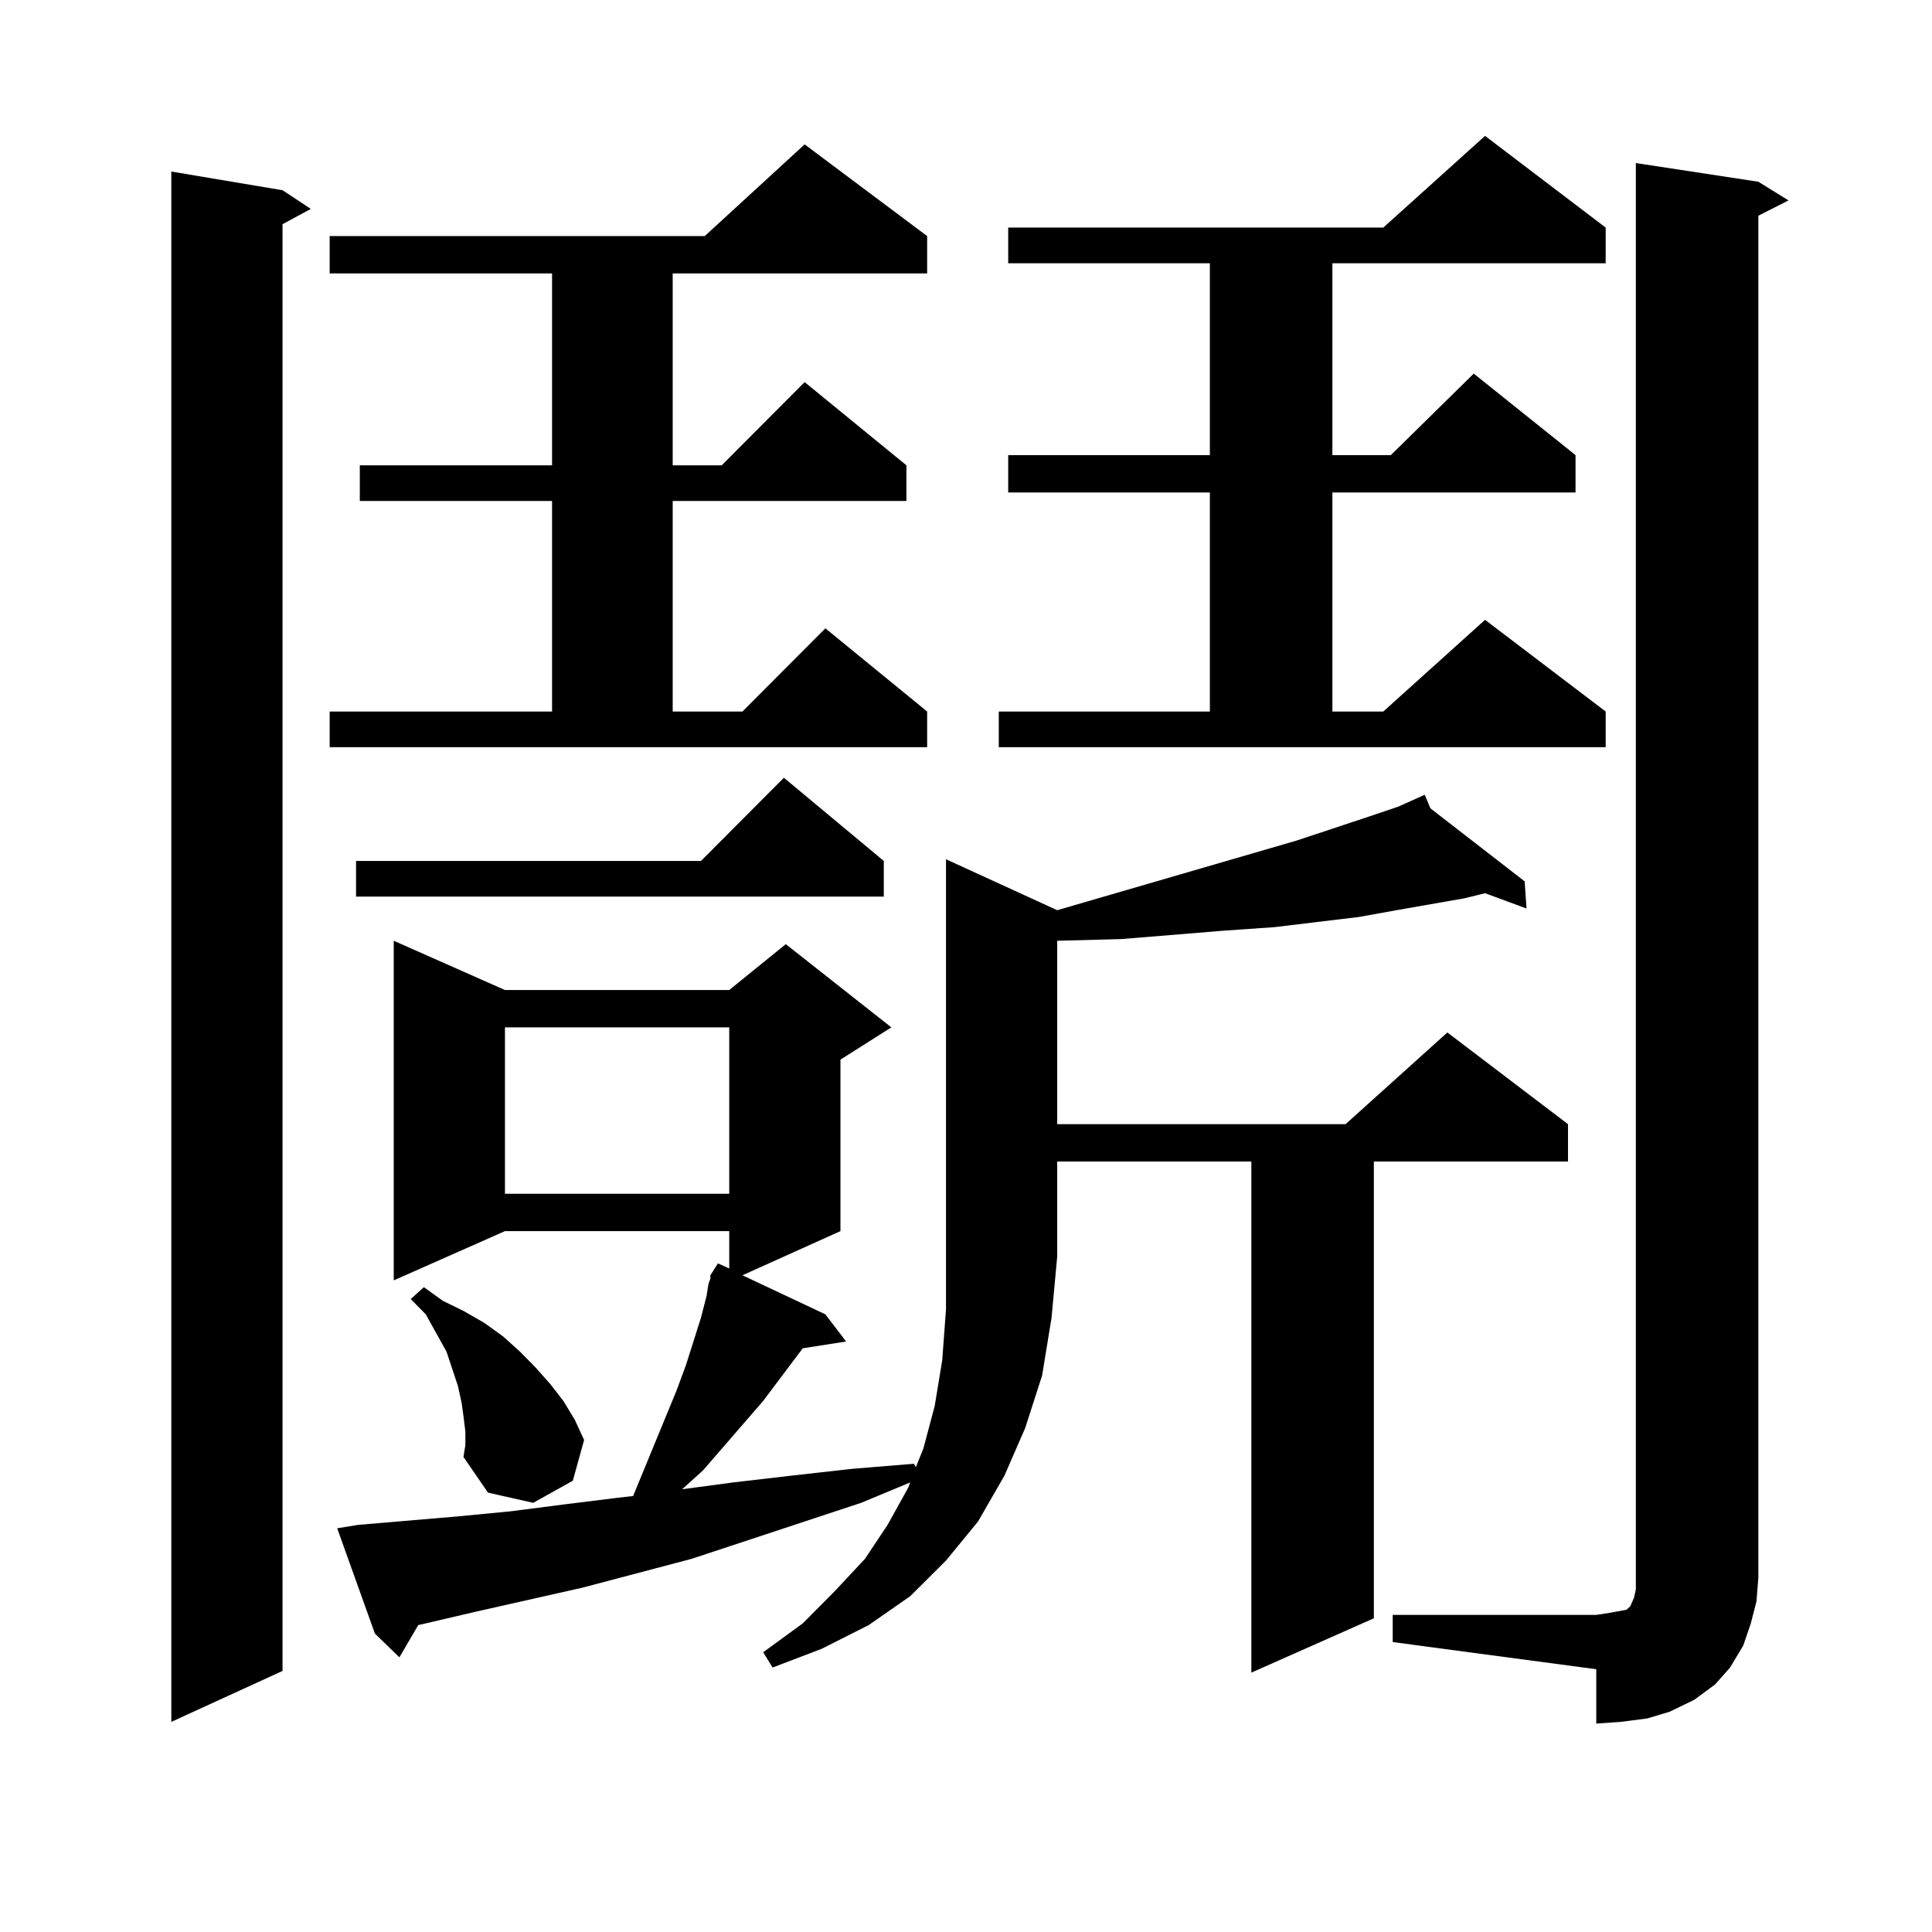 <?xml version="1.0" encoding="utf-8"?>
<!-- Generator: Adobe Illustrator 16.0.0, SVG Export Plug-In . SVG Version: 6.00 Build 0)  -->
<!DOCTYPE svg PUBLIC "-//W3C//DTD SVG 1.1//EN" "http://www.w3.org/Graphics/SVG/1.1/DTD/svg11.dtd">
<svg version="1.1" id="图层_1" xmlns="http://www.w3.org/2000/svg" xmlns:xlink="http://www.w3.org/1999/xlink" x="0px" y="0px"
	 width="1000px" height="1000px" viewBox="0 0 1000 1000" enable-background="new 0 0 1000 1000" xml:space="preserve">
<path d="M146.24,98.461l14.634,9.668l-14.634,7.91v748.828l-57.56,26.367V88.793L146.24,98.461z M170.63,368.285h115.119V259.301
	h-99.51v-18.457h99.51v-99.316H170.63v-19.336h194.142l51.706-47.461l63.413,47.461v19.336H348.187v99.316h25.365l42.926-43.066
	l52.682,43.066v18.457H348.187v108.984h36.097l42.926-43.066l52.682,43.066v18.457H170.63V368.285z M547.206,471.117l123.899-36.035
	l37.072-12.305l15.609-5.273l13.658-6.152l2.927,7.031l48.779,37.793l0.976,14.063l-21.463-7.91l-10.731,2.637l-35.121,6.152
	l-19.512,3.516l-43.901,5.273l-25.365,1.758l-53.657,4.395l-33.17,0.879v94.922h149.265l52.682-47.461l62.438,47.461v19.336H711.104
	v236.426l-63.413,28.125V601.195H547.206v49.219l-2.927,31.641l-4.878,29.883l-8.78,27.246l-10.731,24.609l-13.658,23.73
	l-16.585,20.215l-18.536,18.457l-21.463,14.941l-24.39,12.305l-25.365,9.668l-4.878-7.91l20.487-14.941l16.585-16.699l15.609-16.699
	l11.707-17.578l10.731-19.336l0.976-2.637l-25.365,10.547l-58.535,19.336l-29.268,9.668l-56.584,14.941l-54.633,12.305
	l-26.341,6.152l-3.902,0.879l-9.756,16.699l-12.683-12.305l-19.512-54.492l10.731-1.758l51.706-4.395l27.316-2.637l27.316-3.516
	l28.292-3.516l7.805-0.879l22.438-54.492l4.878-13.184l7.805-24.609l2.927-11.426l0.976-6.152l0.976-2.637v-1.758l3.902-6.152
	l5.854,2.637V637.23H261.359l-57.56,25.488V486.938l57.56,25.488h116.095l29.268-23.73l54.633,43.066l-26.341,16.699v88.77
	l-50.73,22.852l42.926,20.215l10.731,14.063l-22.438,3.516l-20.487,27.246l-31.219,36.035l-10.731,9.668l26.341-3.516l30.243-3.516
	l31.219-3.516l32.194-2.637l0.976,1.758l3.902-9.668l5.854-21.973l3.902-23.73l1.951-26.367V444.75L547.206,471.117z
	 M457.452,445.629v18.457H184.288v-18.457H362.82l42.926-43.066L457.452,445.629z M240.872,740.941l-0.976-7.91L238.921,726
	l-1.951-8.789l-2.927-8.789l-2.927-8.789l-10.731-19.336l-7.805-7.91l6.829-6.152l9.756,7.031l10.731,5.273l10.731,6.152
	l9.756,7.031l8.78,7.91l7.805,7.91l7.805,8.789l6.829,8.789l5.854,9.668l4.878,10.547l-5.854,21.094l-20.487,11.426l-23.414-5.273
	l-12.683-18.457l0.976-6.152V740.941z M261.359,531.762v86.133h116.095v-86.133H261.359z M516.963,368.285h109.266V254.906H521.841
	V235.57h104.388v-99.316H521.841v-18.457h194.142l52.682-47.461l62.438,47.461v18.457h-141.46v99.316h30.243l42.926-42.188
	l52.682,42.188v19.336H689.642v113.379h26.341l52.682-47.461l62.438,47.461v18.457H516.963V368.285z M720.86,835.863h105.363
	l5.854-0.879l4.878-0.879l4.878-0.879l1.951-1.758l1.951-4.395l0.976-4.395v-6.152V84.398l63.413,9.668l15.609,9.668l-15.609,7.91
	v704.883l-0.976,12.305l-2.927,11.426l-3.902,11.426l-6.829,11.426l-7.805,8.789l-10.731,7.91l-12.683,6.152l-11.707,3.516
	l-13.658,1.758l-12.683,0.879v-28.125L720.86,849.926V835.863z"/>
</svg>
